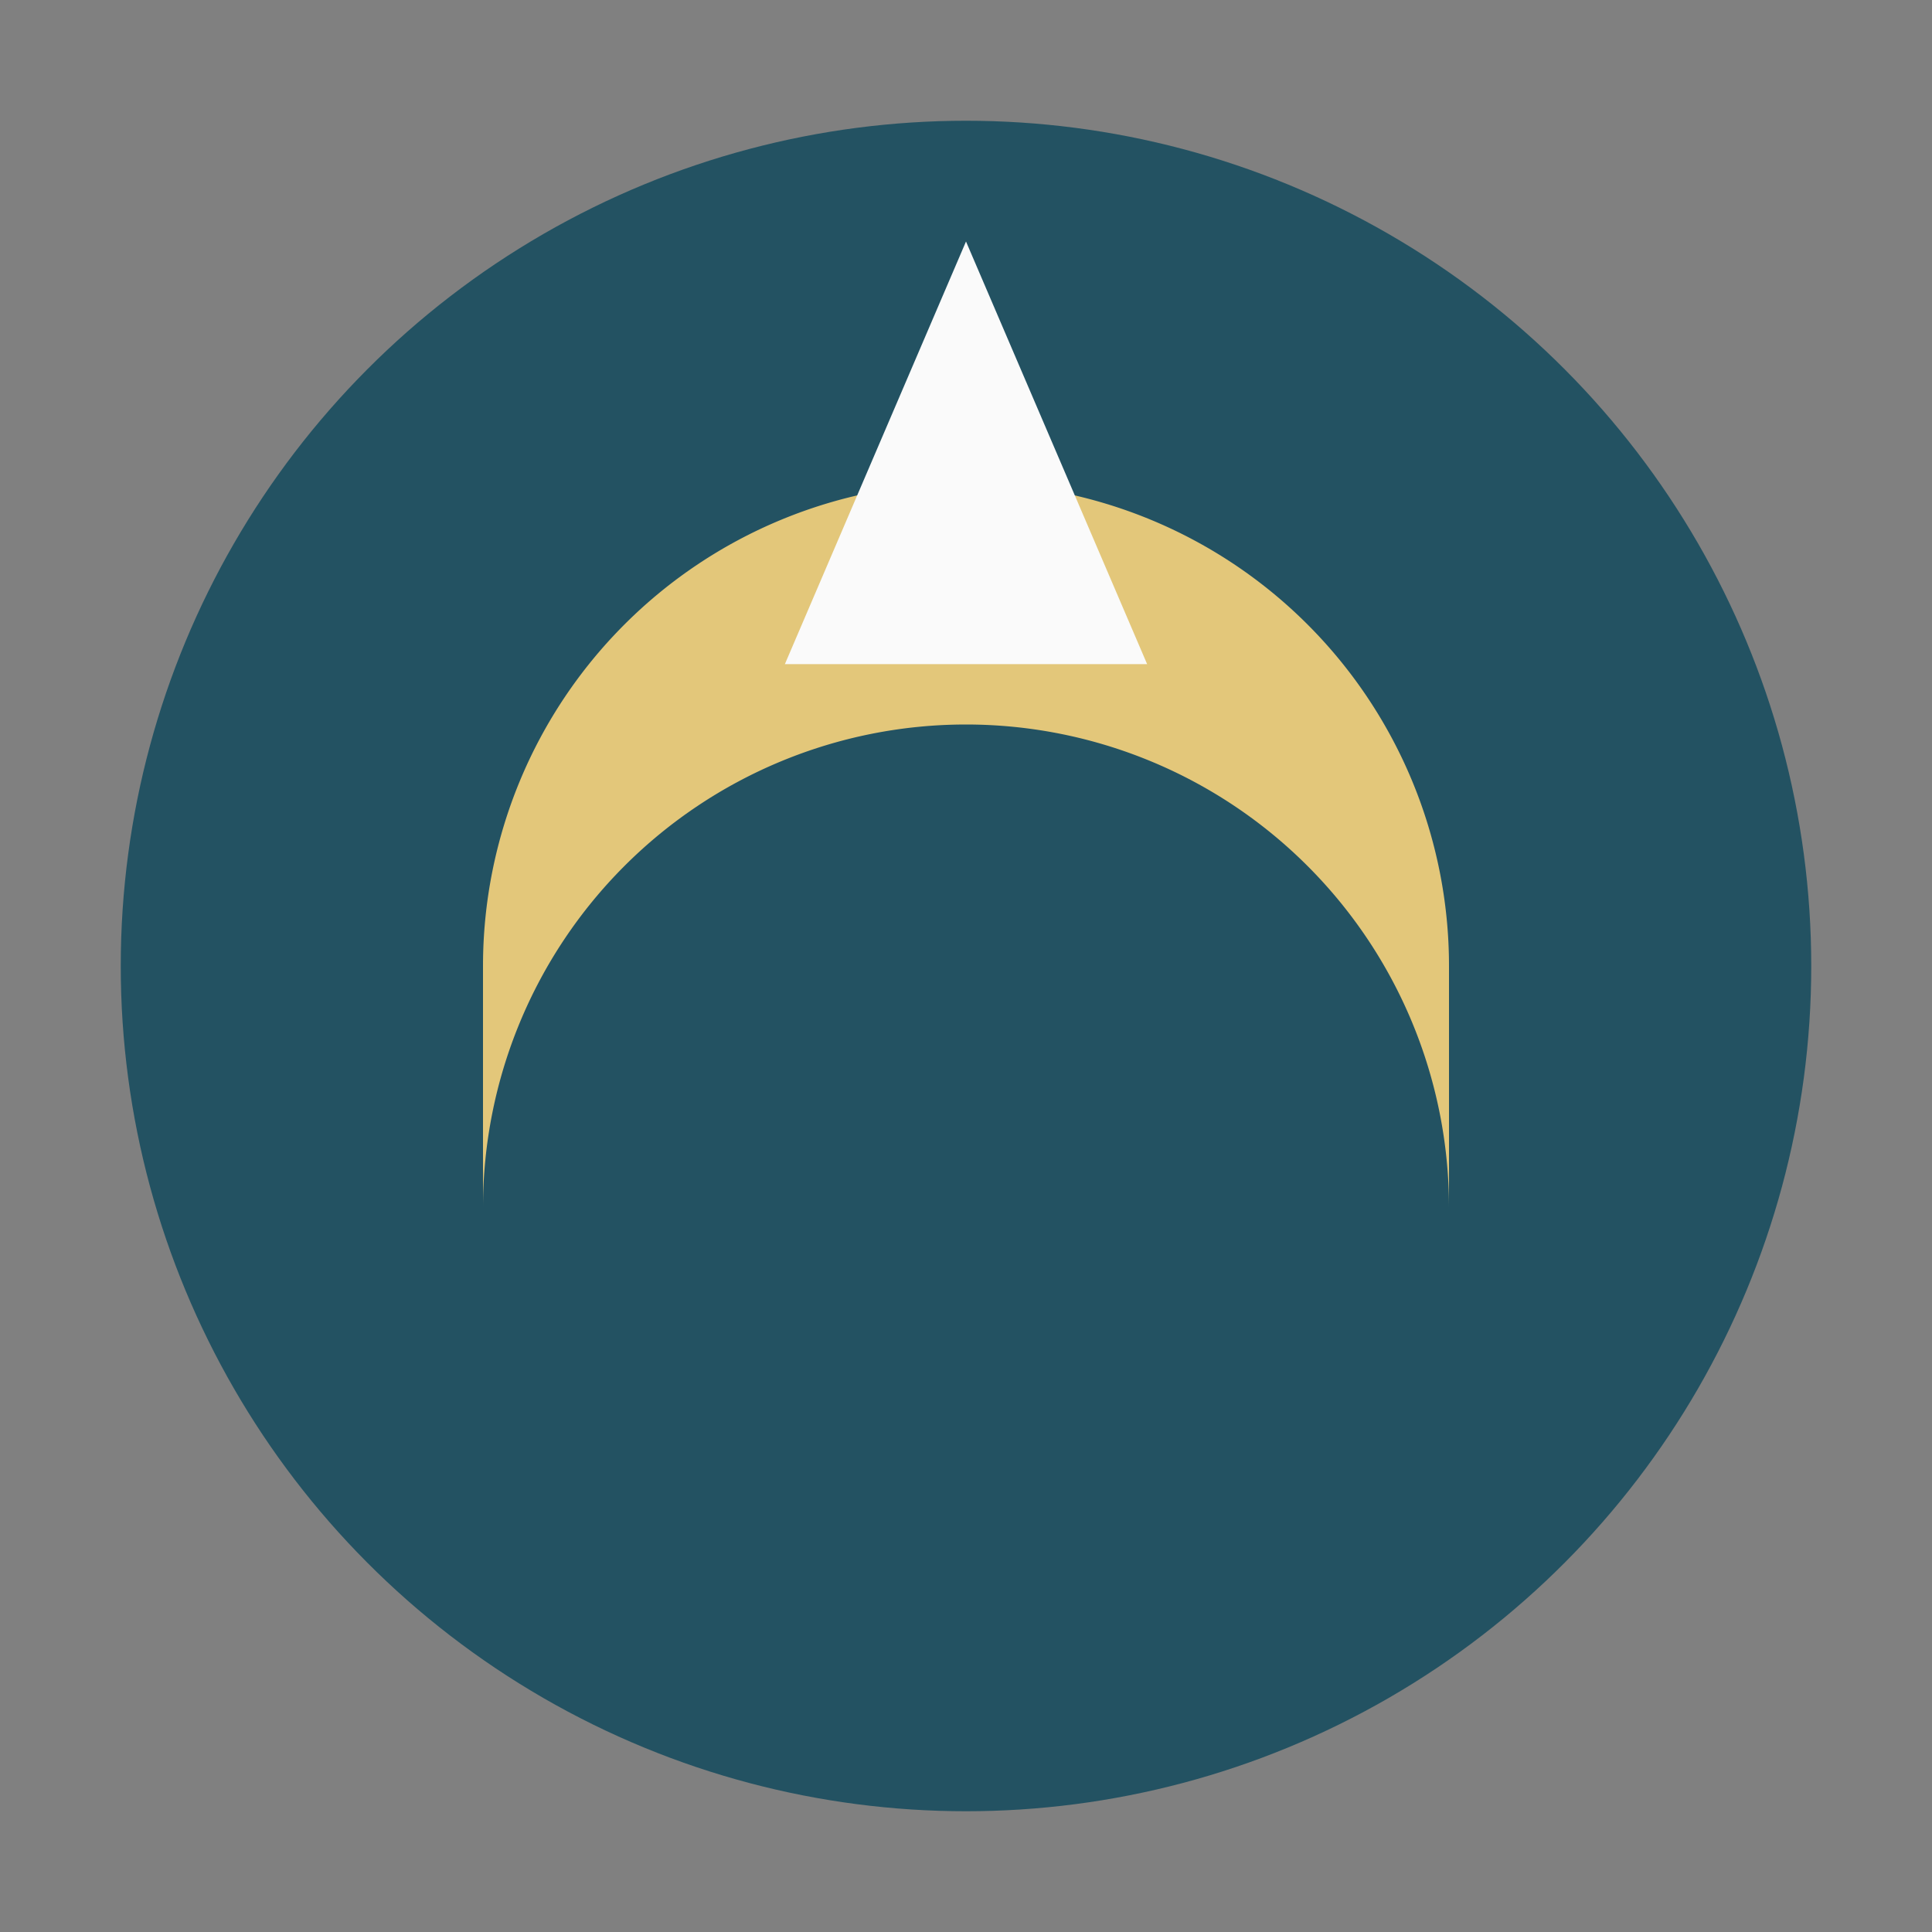 <?xml version="1.0" encoding="UTF-8"?>
<svg xmlns="http://www.w3.org/2000/svg" width="32" height="32" viewBox="0 0 32 32"><rect x="0" y="0" width="32" height="32" fill="#808080" stroke="none"/><circle cx="16" cy="16" r="14" fill="#235262"/><path d="M8 20a8 8 0 0 1 16 0V16A8 8 0 0 0 8 16z" fill="#E3C77A"/><path d="M16 4l3 7h-6z" fill="#FAFAFA"/></svg>